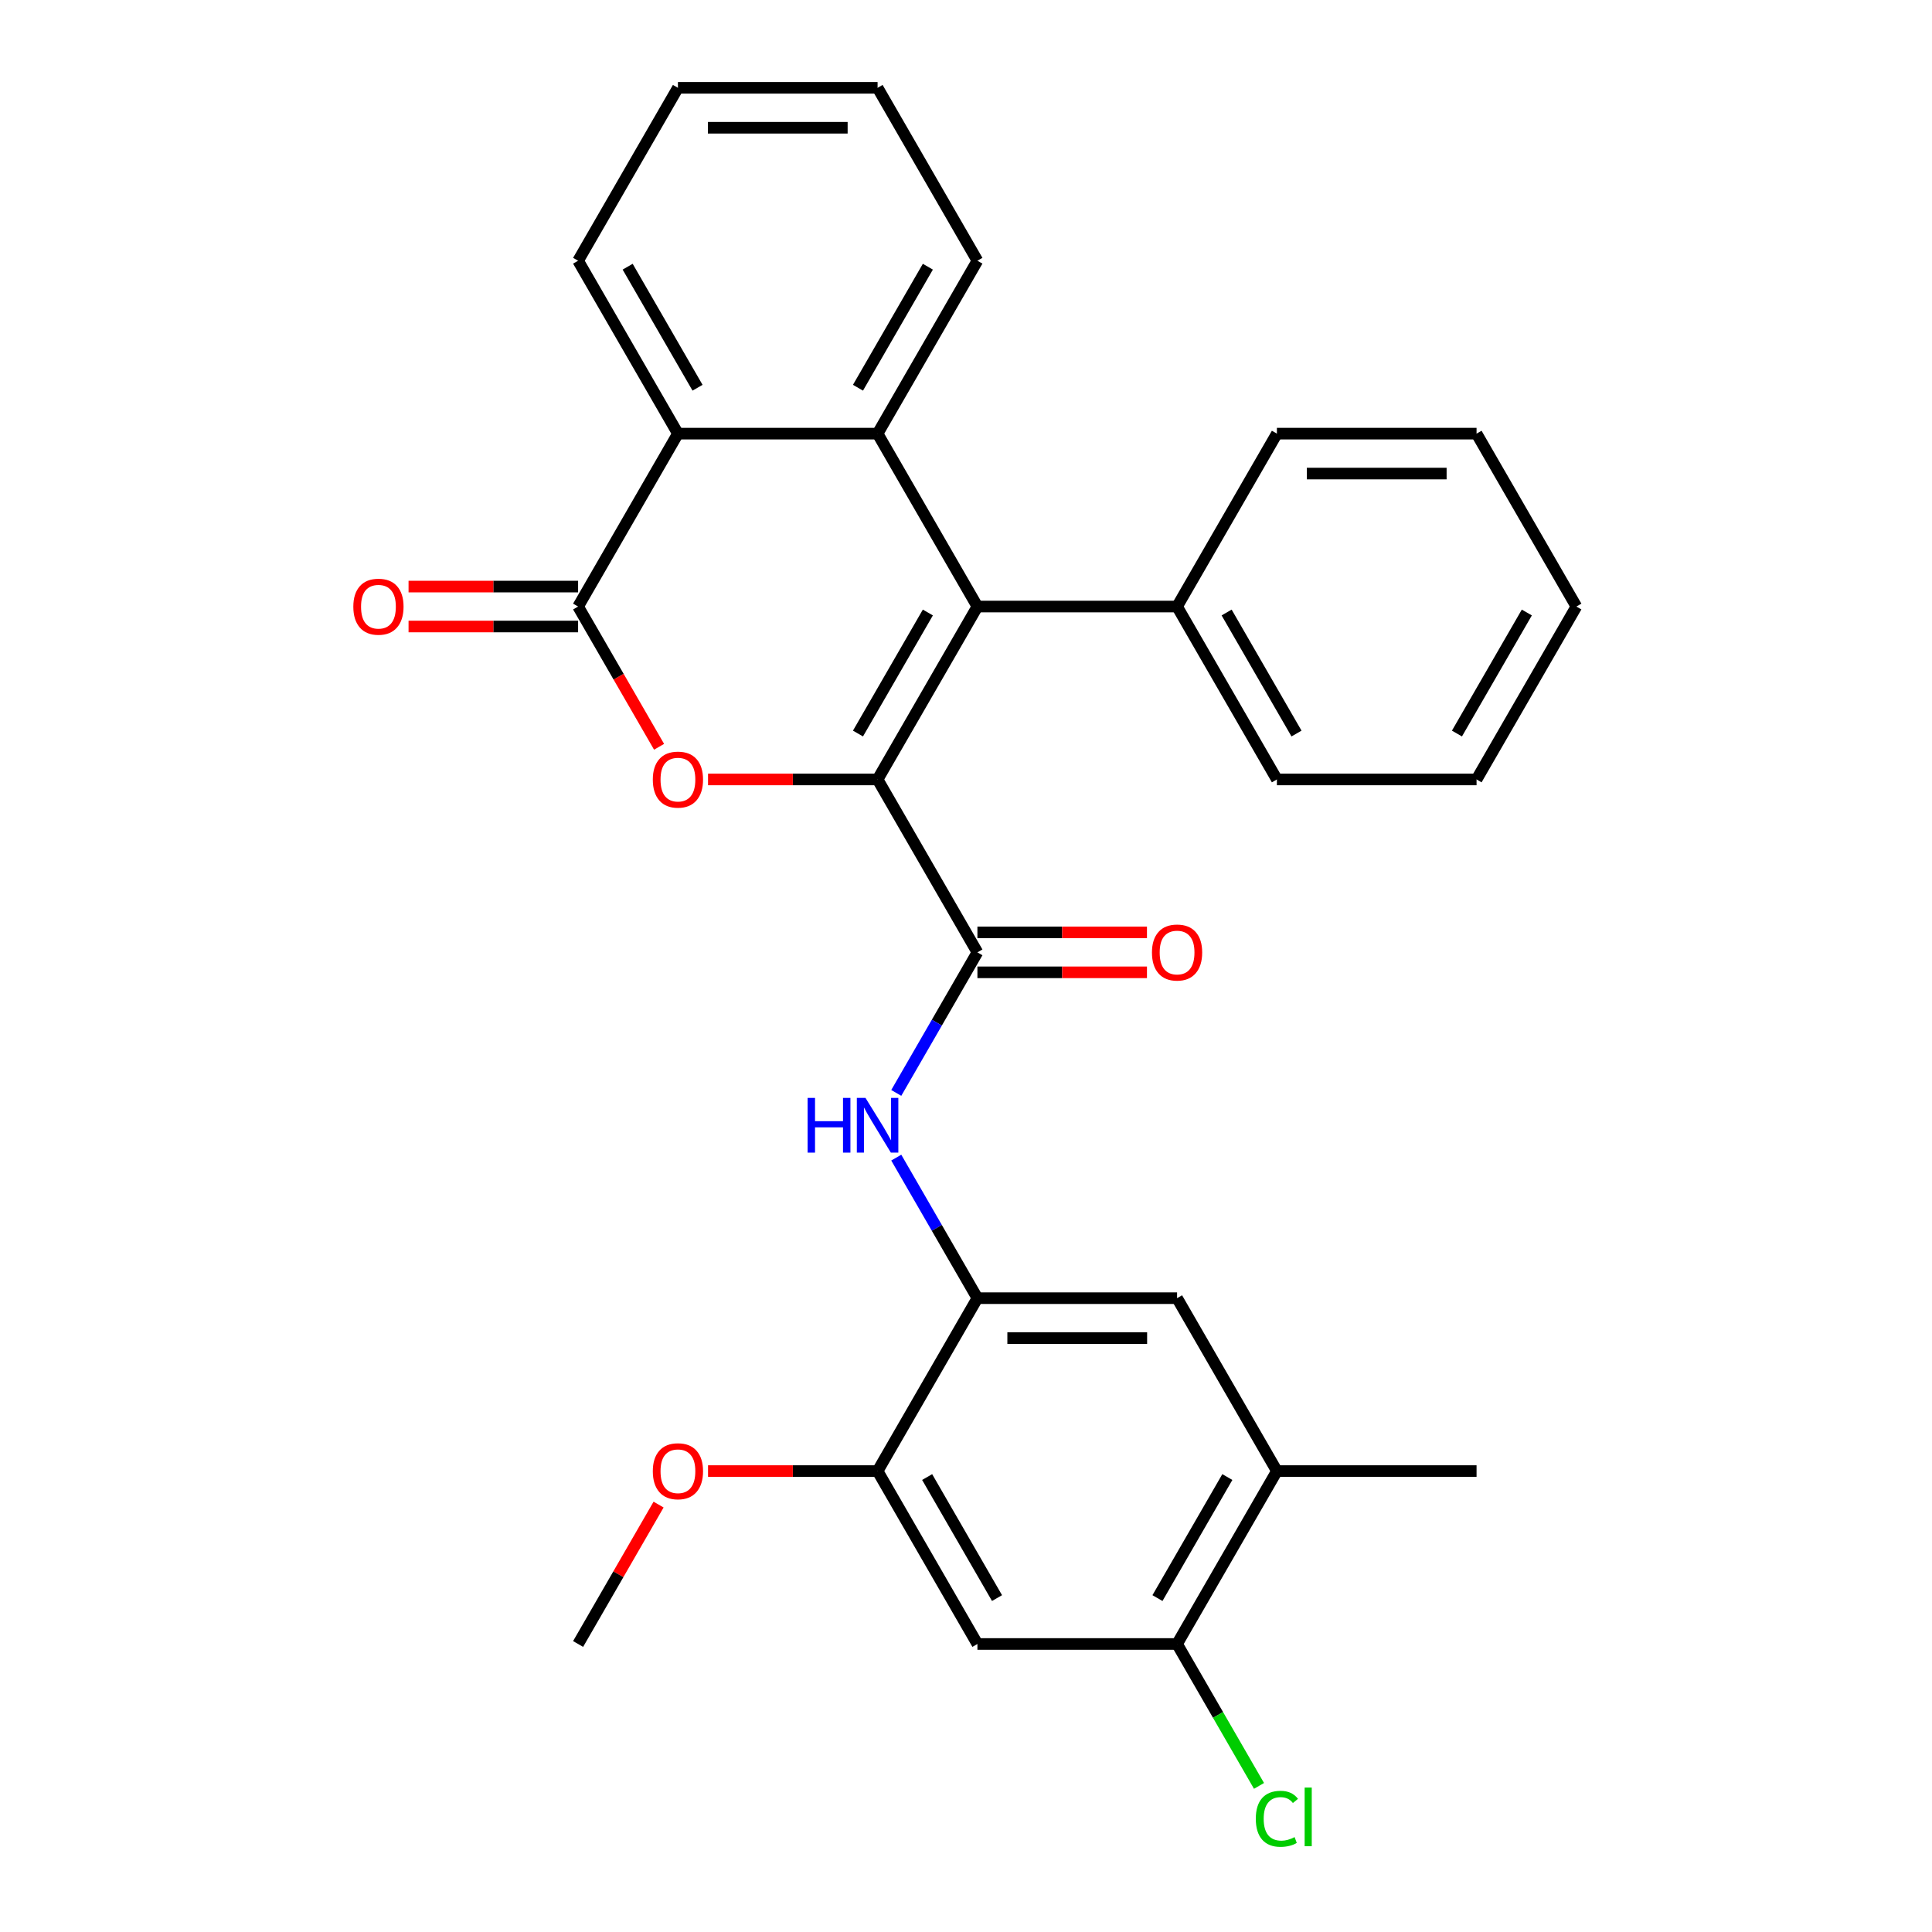 <?xml version='1.0' encoding='iso-8859-1'?>
<svg version='1.1' baseProfile='full'
              xmlns='http://www.w3.org/2000/svg'
                      xmlns:rdkit='http://www.rdkit.org/xml'
                      xmlns:xlink='http://www.w3.org/1999/xlink'
                  xml:space='preserve'
width='1000px' height='1000px' viewBox='0 0 1000 1000'>
<!-- END OF HEADER -->
<rect style='opacity:1.0;fill:#FFFFFF;stroke:none' width='1000' height='1000' x='0' y='0'> </rect>
<path class='bond-0' d='M 454.237,403.441 L 505.908,313.945' style='fill:none;fill-rule:evenodd;stroke:#000000;stroke-width:6px;stroke-linecap:butt;stroke-linejoin:miter;stroke-opacity:1' />
<path class='bond-0' d='M 444.088,379.683 L 480.258,317.035' style='fill:none;fill-rule:evenodd;stroke:#000000;stroke-width:6px;stroke-linecap:butt;stroke-linejoin:miter;stroke-opacity:1' />
<path class='bond-1' d='M 454.237,403.441 L 410.358,403.441' style='fill:none;fill-rule:evenodd;stroke:#000000;stroke-width:6px;stroke-linecap:butt;stroke-linejoin:miter;stroke-opacity:1' />
<path class='bond-1' d='M 410.358,403.441 L 366.478,403.441' style='fill:none;fill-rule:evenodd;stroke:#FF0000;stroke-width:6px;stroke-linecap:butt;stroke-linejoin:miter;stroke-opacity:1' />
<path class='bond-3' d='M 454.237,403.441 L 505.908,492.938' style='fill:none;fill-rule:evenodd;stroke:#000000;stroke-width:6px;stroke-linecap:butt;stroke-linejoin:miter;stroke-opacity:1' />
<path class='bond-4' d='M 505.908,313.945 L 454.237,224.448' style='fill:none;fill-rule:evenodd;stroke:#000000;stroke-width:6px;stroke-linecap:butt;stroke-linejoin:miter;stroke-opacity:1' />
<path class='bond-13' d='M 505.908,313.945 L 609.25,313.945' style='fill:none;fill-rule:evenodd;stroke:#000000;stroke-width:6px;stroke-linecap:butt;stroke-linejoin:miter;stroke-opacity:1' />
<path class='bond-2' d='M 341.136,386.538 L 320.18,350.241' style='fill:none;fill-rule:evenodd;stroke:#FF0000;stroke-width:6px;stroke-linecap:butt;stroke-linejoin:miter;stroke-opacity:1' />
<path class='bond-2' d='M 320.18,350.241 L 299.224,313.945' style='fill:none;fill-rule:evenodd;stroke:#000000;stroke-width:6px;stroke-linecap:butt;stroke-linejoin:miter;stroke-opacity:1' />
<path class='bond-5' d='M 299.224,313.945 L 350.895,224.448' style='fill:none;fill-rule:evenodd;stroke:#000000;stroke-width:6px;stroke-linecap:butt;stroke-linejoin:miter;stroke-opacity:1' />
<path class='bond-14' d='M 299.224,303.61 L 255.345,303.61' style='fill:none;fill-rule:evenodd;stroke:#000000;stroke-width:6px;stroke-linecap:butt;stroke-linejoin:miter;stroke-opacity:1' />
<path class='bond-14' d='M 255.345,303.61 L 211.466,303.61' style='fill:none;fill-rule:evenodd;stroke:#FF0000;stroke-width:6px;stroke-linecap:butt;stroke-linejoin:miter;stroke-opacity:1' />
<path class='bond-14' d='M 299.224,324.279 L 255.345,324.279' style='fill:none;fill-rule:evenodd;stroke:#000000;stroke-width:6px;stroke-linecap:butt;stroke-linejoin:miter;stroke-opacity:1' />
<path class='bond-14' d='M 255.345,324.279 L 211.466,324.279' style='fill:none;fill-rule:evenodd;stroke:#FF0000;stroke-width:6px;stroke-linecap:butt;stroke-linejoin:miter;stroke-opacity:1' />
<path class='bond-6' d='M 505.908,492.938 L 484.906,529.315' style='fill:none;fill-rule:evenodd;stroke:#000000;stroke-width:6px;stroke-linecap:butt;stroke-linejoin:miter;stroke-opacity:1' />
<path class='bond-6' d='M 484.906,529.315 L 463.904,565.691' style='fill:none;fill-rule:evenodd;stroke:#0000FF;stroke-width:6px;stroke-linecap:butt;stroke-linejoin:miter;stroke-opacity:1' />
<path class='bond-15' d='M 505.908,503.272 L 549.787,503.272' style='fill:none;fill-rule:evenodd;stroke:#000000;stroke-width:6px;stroke-linecap:butt;stroke-linejoin:miter;stroke-opacity:1' />
<path class='bond-15' d='M 549.787,503.272 L 593.666,503.272' style='fill:none;fill-rule:evenodd;stroke:#FF0000;stroke-width:6px;stroke-linecap:butt;stroke-linejoin:miter;stroke-opacity:1' />
<path class='bond-15' d='M 505.908,482.604 L 549.787,482.604' style='fill:none;fill-rule:evenodd;stroke:#000000;stroke-width:6px;stroke-linecap:butt;stroke-linejoin:miter;stroke-opacity:1' />
<path class='bond-15' d='M 549.787,482.604 L 593.666,482.604' style='fill:none;fill-rule:evenodd;stroke:#FF0000;stroke-width:6px;stroke-linecap:butt;stroke-linejoin:miter;stroke-opacity:1' />
<path class='bond-17' d='M 454.237,224.448 L 505.908,134.951' style='fill:none;fill-rule:evenodd;stroke:#000000;stroke-width:6px;stroke-linecap:butt;stroke-linejoin:miter;stroke-opacity:1' />
<path class='bond-17' d='M 444.088,200.689 L 480.258,138.042' style='fill:none;fill-rule:evenodd;stroke:#000000;stroke-width:6px;stroke-linecap:butt;stroke-linejoin:miter;stroke-opacity:1' />
<path class='bond-29' d='M 454.237,224.448 L 350.895,224.448' style='fill:none;fill-rule:evenodd;stroke:#000000;stroke-width:6px;stroke-linecap:butt;stroke-linejoin:miter;stroke-opacity:1' />
<path class='bond-19' d='M 350.895,224.448 L 299.224,134.951' style='fill:none;fill-rule:evenodd;stroke:#000000;stroke-width:6px;stroke-linecap:butt;stroke-linejoin:miter;stroke-opacity:1' />
<path class='bond-19' d='M 361.044,200.689 L 324.874,138.042' style='fill:none;fill-rule:evenodd;stroke:#000000;stroke-width:6px;stroke-linecap:butt;stroke-linejoin:miter;stroke-opacity:1' />
<path class='bond-7' d='M 463.904,599.178 L 484.906,635.555' style='fill:none;fill-rule:evenodd;stroke:#0000FF;stroke-width:6px;stroke-linecap:butt;stroke-linejoin:miter;stroke-opacity:1' />
<path class='bond-7' d='M 484.906,635.555 L 505.908,671.931' style='fill:none;fill-rule:evenodd;stroke:#000000;stroke-width:6px;stroke-linecap:butt;stroke-linejoin:miter;stroke-opacity:1' />
<path class='bond-9' d='M 505.908,671.931 L 454.237,761.428' style='fill:none;fill-rule:evenodd;stroke:#000000;stroke-width:6px;stroke-linecap:butt;stroke-linejoin:miter;stroke-opacity:1' />
<path class='bond-11' d='M 505.908,671.931 L 609.25,671.931' style='fill:none;fill-rule:evenodd;stroke:#000000;stroke-width:6px;stroke-linecap:butt;stroke-linejoin:miter;stroke-opacity:1' />
<path class='bond-11' d='M 521.409,692.6 L 593.748,692.6' style='fill:none;fill-rule:evenodd;stroke:#000000;stroke-width:6px;stroke-linecap:butt;stroke-linejoin:miter;stroke-opacity:1' />
<path class='bond-8' d='M 505.908,850.925 L 454.237,761.428' style='fill:none;fill-rule:evenodd;stroke:#000000;stroke-width:6px;stroke-linecap:butt;stroke-linejoin:miter;stroke-opacity:1' />
<path class='bond-8' d='M 516.056,827.166 L 479.887,764.518' style='fill:none;fill-rule:evenodd;stroke:#000000;stroke-width:6px;stroke-linecap:butt;stroke-linejoin:miter;stroke-opacity:1' />
<path class='bond-32' d='M 505.908,850.925 L 609.25,850.925' style='fill:none;fill-rule:evenodd;stroke:#000000;stroke-width:6px;stroke-linecap:butt;stroke-linejoin:miter;stroke-opacity:1' />
<path class='bond-18' d='M 454.237,761.428 L 410.358,761.428' style='fill:none;fill-rule:evenodd;stroke:#000000;stroke-width:6px;stroke-linecap:butt;stroke-linejoin:miter;stroke-opacity:1' />
<path class='bond-18' d='M 410.358,761.428 L 366.478,761.428' style='fill:none;fill-rule:evenodd;stroke:#FF0000;stroke-width:6px;stroke-linecap:butt;stroke-linejoin:miter;stroke-opacity:1' />
<path class='bond-10' d='M 609.25,850.925 L 660.921,761.428' style='fill:none;fill-rule:evenodd;stroke:#000000;stroke-width:6px;stroke-linecap:butt;stroke-linejoin:miter;stroke-opacity:1' />
<path class='bond-10' d='M 599.101,827.166 L 635.271,764.518' style='fill:none;fill-rule:evenodd;stroke:#000000;stroke-width:6px;stroke-linecap:butt;stroke-linejoin:miter;stroke-opacity:1' />
<path class='bond-16' d='M 609.25,850.925 L 630.454,887.651' style='fill:none;fill-rule:evenodd;stroke:#000000;stroke-width:6px;stroke-linecap:butt;stroke-linejoin:miter;stroke-opacity:1' />
<path class='bond-16' d='M 630.454,887.651 L 651.658,924.378' style='fill:none;fill-rule:evenodd;stroke:#00CC00;stroke-width:6px;stroke-linecap:butt;stroke-linejoin:miter;stroke-opacity:1' />
<path class='bond-12' d='M 609.25,671.931 L 660.921,761.428' style='fill:none;fill-rule:evenodd;stroke:#000000;stroke-width:6px;stroke-linecap:butt;stroke-linejoin:miter;stroke-opacity:1' />
<path class='bond-20' d='M 660.921,761.428 L 764.262,761.428' style='fill:none;fill-rule:evenodd;stroke:#000000;stroke-width:6px;stroke-linecap:butt;stroke-linejoin:miter;stroke-opacity:1' />
<path class='bond-21' d='M 609.25,313.945 L 660.921,403.441' style='fill:none;fill-rule:evenodd;stroke:#000000;stroke-width:6px;stroke-linecap:butt;stroke-linejoin:miter;stroke-opacity:1' />
<path class='bond-21' d='M 634.9,317.035 L 671.069,379.683' style='fill:none;fill-rule:evenodd;stroke:#000000;stroke-width:6px;stroke-linecap:butt;stroke-linejoin:miter;stroke-opacity:1' />
<path class='bond-22' d='M 609.25,313.945 L 660.921,224.448' style='fill:none;fill-rule:evenodd;stroke:#000000;stroke-width:6px;stroke-linecap:butt;stroke-linejoin:miter;stroke-opacity:1' />
<path class='bond-24' d='M 505.908,134.951 L 454.237,45.455' style='fill:none;fill-rule:evenodd;stroke:#000000;stroke-width:6px;stroke-linecap:butt;stroke-linejoin:miter;stroke-opacity:1' />
<path class='bond-23' d='M 340.882,778.772 L 320.053,814.848' style='fill:none;fill-rule:evenodd;stroke:#FF0000;stroke-width:6px;stroke-linecap:butt;stroke-linejoin:miter;stroke-opacity:1' />
<path class='bond-23' d='M 320.053,814.848 L 299.224,850.925' style='fill:none;fill-rule:evenodd;stroke:#000000;stroke-width:6px;stroke-linecap:butt;stroke-linejoin:miter;stroke-opacity:1' />
<path class='bond-25' d='M 299.224,134.951 L 350.895,45.455' style='fill:none;fill-rule:evenodd;stroke:#000000;stroke-width:6px;stroke-linecap:butt;stroke-linejoin:miter;stroke-opacity:1' />
<path class='bond-27' d='M 660.921,403.441 L 764.262,403.441' style='fill:none;fill-rule:evenodd;stroke:#000000;stroke-width:6px;stroke-linecap:butt;stroke-linejoin:miter;stroke-opacity:1' />
<path class='bond-26' d='M 660.921,224.448 L 764.262,224.448' style='fill:none;fill-rule:evenodd;stroke:#000000;stroke-width:6px;stroke-linecap:butt;stroke-linejoin:miter;stroke-opacity:1' />
<path class='bond-26' d='M 676.422,245.116 L 748.761,245.116' style='fill:none;fill-rule:evenodd;stroke:#000000;stroke-width:6px;stroke-linecap:butt;stroke-linejoin:miter;stroke-opacity:1' />
<path class='bond-30' d='M 454.237,45.455 L 350.895,45.455' style='fill:none;fill-rule:evenodd;stroke:#000000;stroke-width:6px;stroke-linecap:butt;stroke-linejoin:miter;stroke-opacity:1' />
<path class='bond-30' d='M 438.735,66.123 L 366.396,66.123' style='fill:none;fill-rule:evenodd;stroke:#000000;stroke-width:6px;stroke-linecap:butt;stroke-linejoin:miter;stroke-opacity:1' />
<path class='bond-28' d='M 764.262,224.448 L 815.933,313.945' style='fill:none;fill-rule:evenodd;stroke:#000000;stroke-width:6px;stroke-linecap:butt;stroke-linejoin:miter;stroke-opacity:1' />
<path class='bond-31' d='M 764.262,403.441 L 815.933,313.945' style='fill:none;fill-rule:evenodd;stroke:#000000;stroke-width:6px;stroke-linecap:butt;stroke-linejoin:miter;stroke-opacity:1' />
<path class='bond-31' d='M 754.114,379.683 L 790.283,317.035' style='fill:none;fill-rule:evenodd;stroke:#000000;stroke-width:6px;stroke-linecap:butt;stroke-linejoin:miter;stroke-opacity:1' />
<path  class='atom-2' d='M 337.895 403.521
Q 337.895 396.721, 341.255 392.921
Q 344.615 389.121, 350.895 389.121
Q 357.175 389.121, 360.535 392.921
Q 363.895 396.721, 363.895 403.521
Q 363.895 410.401, 360.495 414.321
Q 357.095 418.201, 350.895 418.201
Q 344.655 418.201, 341.255 414.321
Q 337.895 410.441, 337.895 403.521
M 350.895 415.001
Q 355.215 415.001, 357.535 412.121
Q 359.895 409.201, 359.895 403.521
Q 359.895 397.961, 357.535 395.161
Q 355.215 392.321, 350.895 392.321
Q 346.575 392.321, 344.215 395.121
Q 341.895 397.921, 341.895 403.521
Q 341.895 409.241, 344.215 412.121
Q 346.575 415.001, 350.895 415.001
' fill='#FF0000'/>
<path  class='atom-7' d='M 418.017 568.275
L 421.857 568.275
L 421.857 580.315
L 436.337 580.315
L 436.337 568.275
L 440.177 568.275
L 440.177 596.595
L 436.337 596.595
L 436.337 583.515
L 421.857 583.515
L 421.857 596.595
L 418.017 596.595
L 418.017 568.275
' fill='#0000FF'/>
<path  class='atom-7' d='M 447.977 568.275
L 457.257 583.275
Q 458.177 584.755, 459.657 587.435
Q 461.137 590.115, 461.217 590.275
L 461.217 568.275
L 464.977 568.275
L 464.977 596.595
L 461.097 596.595
L 451.137 580.195
Q 449.977 578.275, 448.737 576.075
Q 447.537 573.875, 447.177 573.195
L 447.177 596.595
L 443.497 596.595
L 443.497 568.275
L 447.977 568.275
' fill='#0000FF'/>
<path  class='atom-15' d='M 182.882 314.025
Q 182.882 307.225, 186.242 303.425
Q 189.602 299.625, 195.882 299.625
Q 202.162 299.625, 205.522 303.425
Q 208.882 307.225, 208.882 314.025
Q 208.882 320.905, 205.482 324.825
Q 202.082 328.705, 195.882 328.705
Q 189.642 328.705, 186.242 324.825
Q 182.882 320.945, 182.882 314.025
M 195.882 325.505
Q 200.202 325.505, 202.522 322.625
Q 204.882 319.705, 204.882 314.025
Q 204.882 308.465, 202.522 305.665
Q 200.202 302.825, 195.882 302.825
Q 191.562 302.825, 189.202 305.625
Q 186.882 308.425, 186.882 314.025
Q 186.882 319.745, 189.202 322.625
Q 191.562 325.505, 195.882 325.505
' fill='#FF0000'/>
<path  class='atom-16' d='M 596.25 493.018
Q 596.25 486.218, 599.61 482.418
Q 602.97 478.618, 609.25 478.618
Q 615.53 478.618, 618.89 482.418
Q 622.25 486.218, 622.25 493.018
Q 622.25 499.898, 618.85 503.818
Q 615.45 507.698, 609.25 507.698
Q 603.01 507.698, 599.61 503.818
Q 596.25 499.938, 596.25 493.018
M 609.25 504.498
Q 613.57 504.498, 615.89 501.618
Q 618.25 498.698, 618.25 493.018
Q 618.25 487.458, 615.89 484.658
Q 613.57 481.818, 609.25 481.818
Q 604.93 481.818, 602.57 484.618
Q 600.25 487.418, 600.25 493.018
Q 600.25 498.738, 602.57 501.618
Q 604.93 504.498, 609.25 504.498
' fill='#FF0000'/>
<path  class='atom-17' d='M 650.001 941.402
Q 650.001 934.362, 653.281 930.682
Q 656.601 926.962, 662.881 926.962
Q 668.721 926.962, 671.841 931.082
L 669.201 933.242
Q 666.921 930.242, 662.881 930.242
Q 658.601 930.242, 656.321 933.122
Q 654.081 935.962, 654.081 941.402
Q 654.081 947.002, 656.401 949.882
Q 658.761 952.762, 663.321 952.762
Q 666.441 952.762, 670.081 950.882
L 671.201 953.882
Q 669.721 954.842, 667.481 955.402
Q 665.241 955.962, 662.761 955.962
Q 656.601 955.962, 653.281 952.202
Q 650.001 948.442, 650.001 941.402
' fill='#00CC00'/>
<path  class='atom-17' d='M 675.281 925.242
L 678.961 925.242
L 678.961 955.602
L 675.281 955.602
L 675.281 925.242
' fill='#00CC00'/>
<path  class='atom-19' d='M 337.895 761.508
Q 337.895 754.708, 341.255 750.908
Q 344.615 747.108, 350.895 747.108
Q 357.175 747.108, 360.535 750.908
Q 363.895 754.708, 363.895 761.508
Q 363.895 768.388, 360.495 772.308
Q 357.095 776.188, 350.895 776.188
Q 344.655 776.188, 341.255 772.308
Q 337.895 768.428, 337.895 761.508
M 350.895 772.988
Q 355.215 772.988, 357.535 770.108
Q 359.895 767.188, 359.895 761.508
Q 359.895 755.948, 357.535 753.148
Q 355.215 750.308, 350.895 750.308
Q 346.575 750.308, 344.215 753.108
Q 341.895 755.908, 341.895 761.508
Q 341.895 767.228, 344.215 770.108
Q 346.575 772.988, 350.895 772.988
' fill='#FF0000'/>
</svg>
